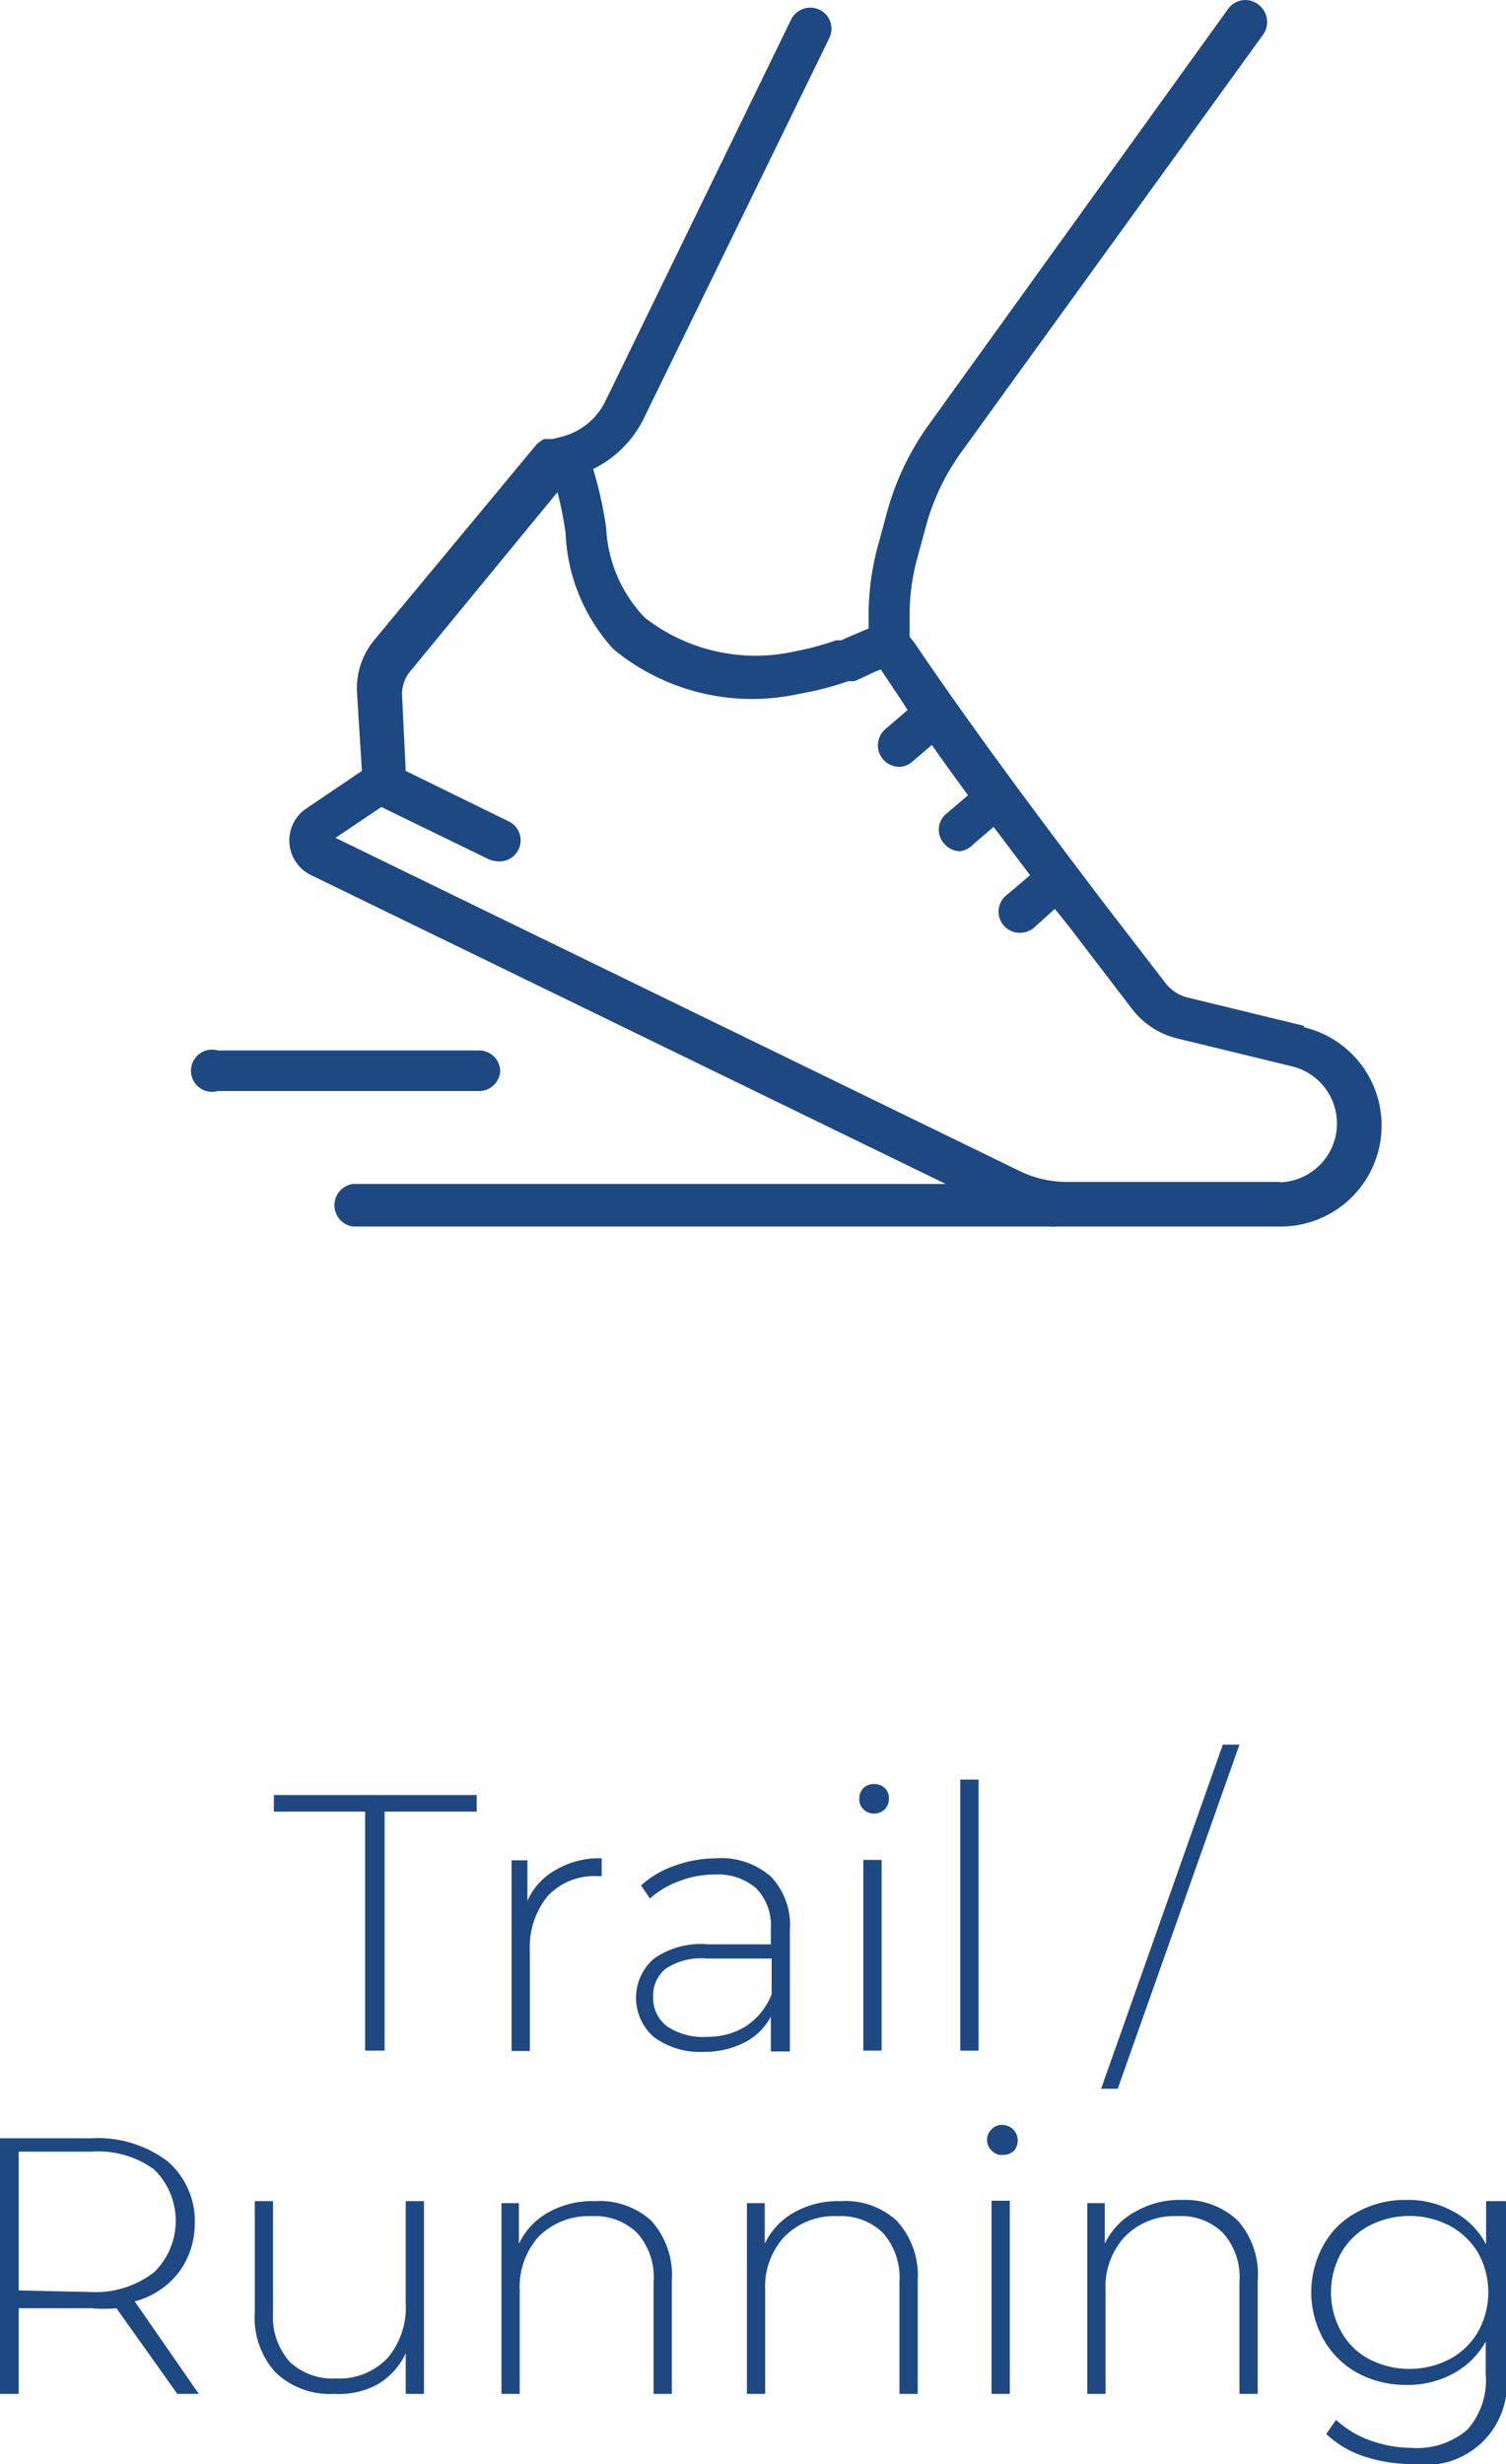 <svg xmlns="http://www.w3.org/2000/svg" viewBox="0 0 37.12 60.73"><defs><style>.cls-1{fill:#1e4881;}</style></defs><title>trail-running</title><g id="Livello_2" data-name="Livello 2"><g id="Livello_1-2" data-name="Livello 1"><path class="cls-1" d="M9,44.65H6.75v-.41h5v.41H9.48v5.89H9Z"/><path class="cls-1" d="M13.71,46.08a2.09,2.09,0,0,1,1.12-.28v.44h-.11a1.57,1.57,0,0,0-1.22.49,2,2,0,0,0-.44,1.37v2.45h-.45v-4.7H13v1A1.6,1.6,0,0,1,13.71,46.08Z"/><path class="cls-1" d="M19,46.25a1.73,1.73,0,0,1,.47,1.31v3H19V49.7a1.49,1.49,0,0,1-.65.64,2.13,2.13,0,0,1-1,.23,1.91,1.91,0,0,1-1.24-.37,1.28,1.28,0,0,1,0-1.92,2,2,0,0,1,1.34-.36H19v-.38a1.32,1.32,0,0,0-.36-1,1.43,1.43,0,0,0-1-.34,2.42,2.42,0,0,0-.89.16,2.27,2.27,0,0,0-.73.43l-.22-.32a2.33,2.33,0,0,1,.84-.49,3,3,0,0,1,1-.18A1.86,1.86,0,0,1,19,46.25Zm-.6,3.68a1.68,1.68,0,0,0,.62-.78v-.88H17.41a1.58,1.58,0,0,0-1,.25.84.84,0,0,0-.31.69.87.87,0,0,0,.34.73,1.6,1.6,0,0,0,1,.26A1.77,1.77,0,0,0,18.4,49.93Z"/><path class="cls-1" d="M21.28,44.59a.33.33,0,0,1-.1-.25.38.38,0,0,1,.1-.27.37.37,0,0,1,.26-.1.38.38,0,0,1,.27.1.34.34,0,0,1,.1.26.37.37,0,0,1-.1.26.39.39,0,0,1-.27.11A.38.38,0,0,1,21.28,44.59Zm0,1.25h.45v4.7h-.45Z"/><path class="cls-1" d="M23.67,43.86h.45v6.68h-.45Z"/><path class="cls-1" d="M30.14,43h.41l-3,8.48h-.41Z"/><path class="cls-1" d="M4.37,59l-1.5-2.11a3.34,3.34,0,0,1-.61,0H.46V59H0v-6.3H2.26a2.85,2.85,0,0,1,1.86.56,1.94,1.94,0,0,1,.68,1.57A2,2,0,0,1,4.41,56a2,2,0,0,1-1.09.72L4.9,59ZM2.26,56.49A2.34,2.34,0,0,0,3.8,56a1.77,1.77,0,0,0,0-2.53,2.34,2.34,0,0,0-1.54-.44H.46v3.42Z"/><path class="cls-1" d="M10.45,54.25V59H10v-1a1.74,1.74,0,0,1-.7.77A2,2,0,0,1,8.24,59a1.94,1.94,0,0,1-1.44-.52A2,2,0,0,1,6.28,57V54.25h.45V57a1.67,1.67,0,0,0,.41,1.21,1.54,1.54,0,0,0,1.14.41,1.64,1.64,0,0,0,1.26-.49A1.92,1.92,0,0,0,10,56.76V54.25Z"/><path class="cls-1" d="M16.05,54.73a2,2,0,0,1,.51,1.48V59h-.45V56.24a1.63,1.63,0,0,0-.4-1.2,1.48,1.48,0,0,0-1.12-.42,1.75,1.75,0,0,0-1.31.5,1.86,1.86,0,0,0-.47,1.33V59h-.45v-4.7h.43v1a1.73,1.73,0,0,1,.72-.77,2.19,2.19,0,0,1,1.14-.28A1.9,1.9,0,0,1,16.05,54.73Z"/><path class="cls-1" d="M22.1,54.73a2,2,0,0,1,.52,1.48V59h-.45V56.24a1.67,1.67,0,0,0-.4-1.2,1.48,1.48,0,0,0-1.12-.42,1.73,1.73,0,0,0-1.31.5,1.82,1.82,0,0,0-.48,1.33V59h-.45v-4.7h.44v1a1.73,1.73,0,0,1,.72-.77,2.19,2.19,0,0,1,1.14-.28A1.87,1.87,0,0,1,22.1,54.73Z"/><path class="cls-1" d="M24.44,53a.36.36,0,0,1,0-.52.35.35,0,0,1,.26-.11.42.42,0,0,1,.26.1A.39.39,0,0,1,25,53a.38.38,0,0,1-.26.11A.34.34,0,0,1,24.44,53Zm0,1.24h.45V59h-.45Z"/><path class="cls-1" d="M30.51,54.73A2,2,0,0,1,31,56.21V59h-.45V56.24a1.63,1.63,0,0,0-.4-1.2,1.46,1.46,0,0,0-1.12-.42,1.71,1.71,0,0,0-1.3.5,1.82,1.82,0,0,0-.48,1.33V59h-.45v-4.7h.43v1A1.75,1.75,0,0,1,28,54.5a2.19,2.19,0,0,1,1.14-.28A1.89,1.89,0,0,1,30.51,54.73Z"/><path class="cls-1" d="M37.12,54.25v4.2a2,2,0,0,1-2.28,2.28,3.76,3.76,0,0,1-1.22-.19,2.47,2.47,0,0,1-.93-.55l.24-.35a2.5,2.5,0,0,0,.85.51,3,3,0,0,0,1,.18,1.9,1.9,0,0,0,1.39-.45,1.85,1.85,0,0,0,.45-1.38v-.79a2,2,0,0,1-.8.79,2.37,2.37,0,0,1-1.16.28,2.52,2.52,0,0,1-1.19-.29,2.14,2.14,0,0,1-.84-.82,2.38,2.38,0,0,1,0-2.35,2,2,0,0,1,.84-.81,2.41,2.41,0,0,1,1.19-.29,2.28,2.28,0,0,1,1.17.29,1.89,1.89,0,0,1,.8.81V54.25Zm-1.38,3.89a1.78,1.78,0,0,0,.69-.67,2,2,0,0,0,0-1.95,1.82,1.82,0,0,0-.69-.66,2.16,2.16,0,0,0-2,0,1.73,1.73,0,0,0-.68.66,2,2,0,0,0,0,1.95,1.69,1.69,0,0,0,.68.67,2.16,2.16,0,0,0,2,0Z"/><path class="cls-1" d="M31.55,29.13H26.3a2.65,2.65,0,0,1-1.15-.26L8.27,20.65l1.13-.76,2.65,1.29a.68.68,0,0,0,.23.05.52.52,0,0,0,.23-1L10,19l-.09-1.86a.88.88,0,0,1,.19-.58l3.64-4.43a8.86,8.86,0,0,1,.2,1A4.51,4.51,0,0,0,15.12,16h0a5.37,5.37,0,0,0,4.58,1.1,7.26,7.26,0,0,0,1.2-.31l.12,0c.08,0,.2-.08.35-.14a2.84,2.84,0,0,1,.34-.15c.21.32.44.65.66,1l-.56.48a.53.53,0,0,0,.34.92.5.5,0,0,0,.34-.13l.48-.41c.29.42.59.83.89,1.24l-.54.46a.51.51,0,0,0-.05.73.52.52,0,0,0,.39.19A.55.55,0,0,0,24,20.8l.49-.42.9,1.19-.59.5a.52.52,0,0,0-.06.74.52.52,0,0,0,.4.18.54.54,0,0,0,.34-.12L26,22.4l.36.45,1.53,2a2,2,0,0,0,1.11.74l2.88.7a1.45,1.45,0,0,1-.35,2.85m.6-3.86-2.88-.7a1,1,0,0,1-.53-.36l-1.54-2C25.61,20.15,24,18,22.53,15.83l-.11-.14V15.2a5.28,5.28,0,0,1,.2-1.48l.2-.74a5.61,5.61,0,0,1,.87-1.83L31.15.83A.54.54,0,0,0,31,.1a.52.52,0,0,0-.73.12L22.84,10.54a6.77,6.77,0,0,0-1,2.17l-.2.74a6.47,6.47,0,0,0-.23,1.75v.29l-.45.19-.22.1-.13,0a6.82,6.82,0,0,1-1,.27,4.44,4.44,0,0,1-3.72-.83A3.43,3.43,0,0,1,14.94,13a9.84,9.84,0,0,0-.32-1.44,2.73,2.73,0,0,0,1.24-1.23L20.44.94a.52.52,0,0,0-.24-.7.53.53,0,0,0-.7.24L14.92,9.89a1.65,1.65,0,0,1-1.06.87l-.24.06-.06,0-.08,0-.07,0a.85.85,0,0,0-.19.14l-4,4.82a1.87,1.87,0,0,0-.42,1.3L8.92,19l-1.39.94a.95.95,0,0,0,.12,1.62l15.66,7.62H8.7a.53.53,0,0,0,0,1.05H25.88a.66.66,0,0,0,.15,0c.09,0,.18,0,.27,0h5.25a2.49,2.49,0,0,0,.6-4.91"/><path class="cls-1" d="M12.33,26.41a.52.52,0,0,0-.52-.52H5.37a.52.52,0,1,0,0,1h6.44a.52.52,0,0,0,.52-.52"/></g></g></svg>